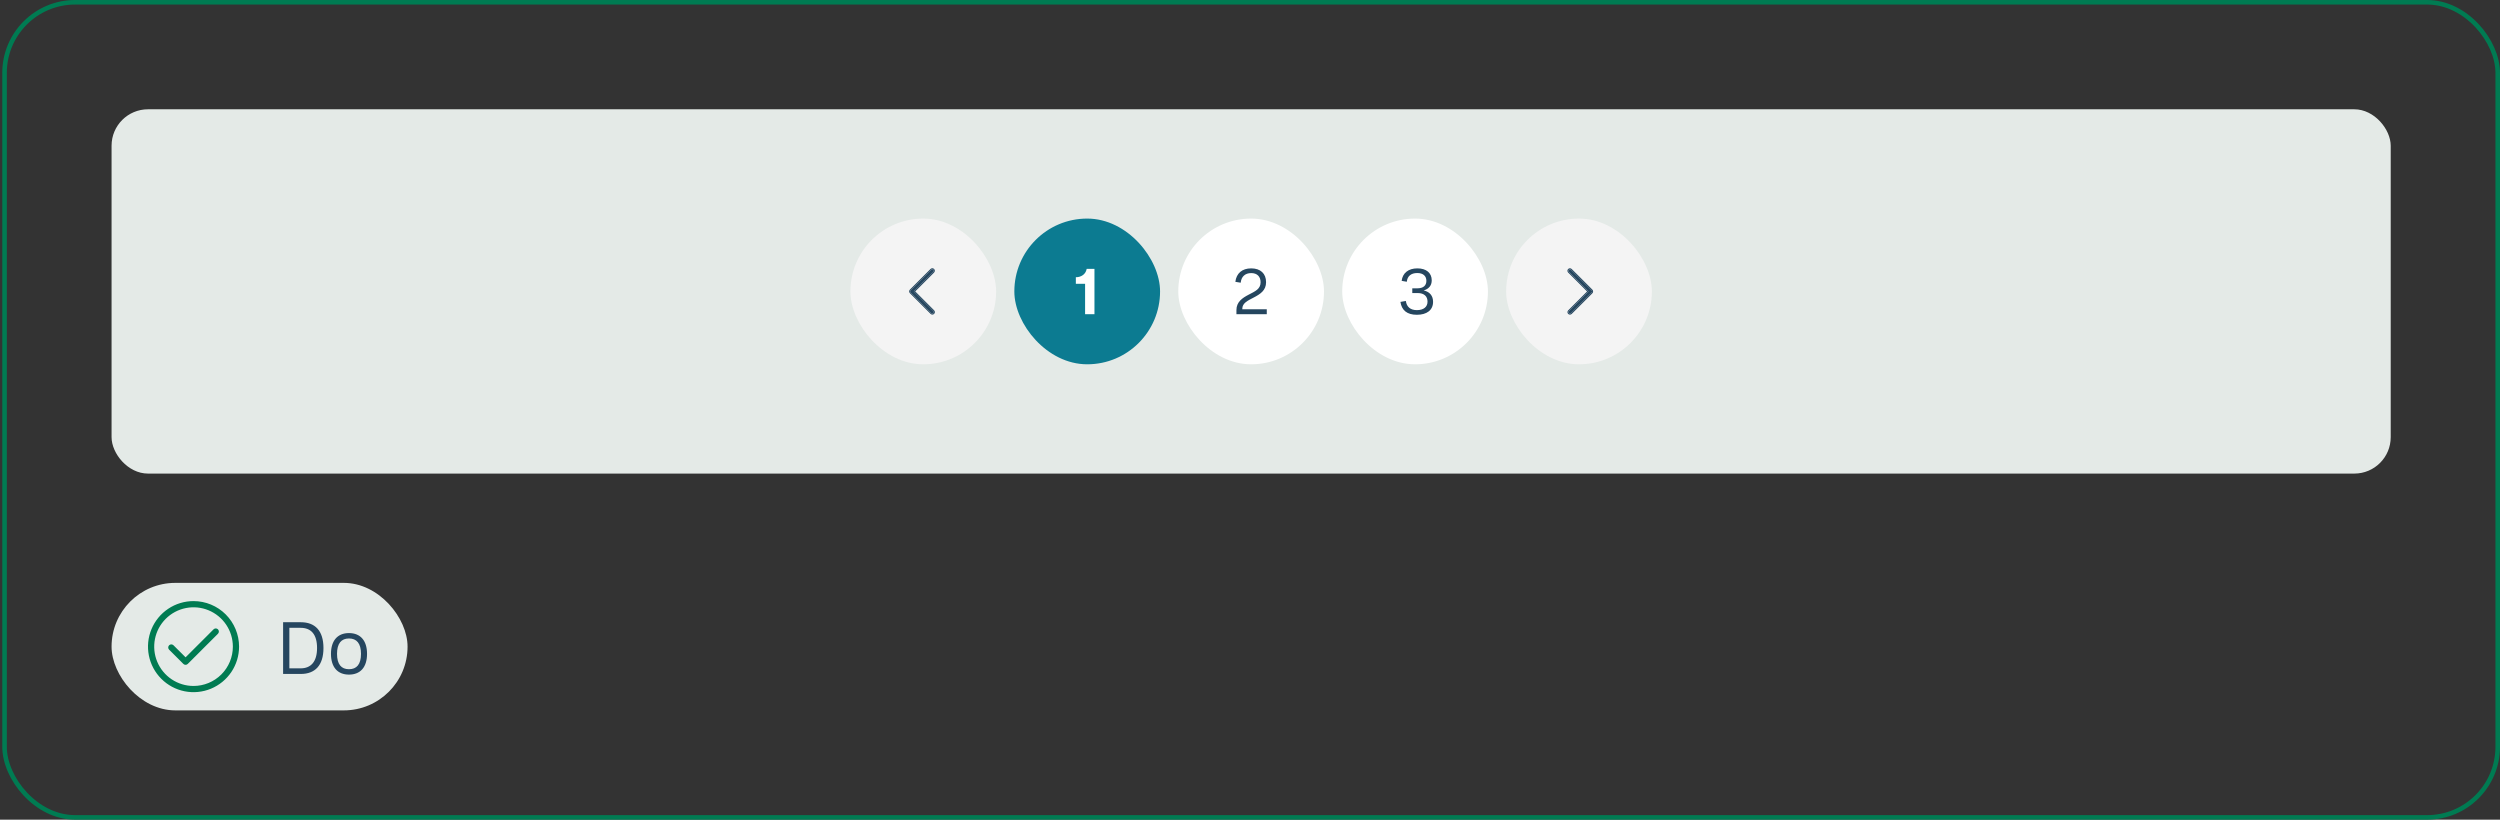 <svg width="549" height="180" viewBox="0 0 549 180" fill="none" xmlns="http://www.w3.org/2000/svg">
<rect x="0" y="0" width="549" height="180" fill="#333333" stroke="none"/>
<rect x="1" y="0.5" width="547.5" height="179" rx="15.5" stroke="#007B52"/>
<rect x="24.5" y="24" width="500.5" height="80" rx="8" fill="#E4EAE7"/>
<rect x="186.75" y="48" width="32" height="32" rx="16" fill="#F4F4F4"/>
<path d="M204.981 68.773C205.012 68.743 205.037 68.706 205.054 68.665C205.071 68.625 205.079 68.582 205.079 68.538C205.079 68.494 205.071 68.451 205.054 68.411C205.037 68.37 205.012 68.334 204.981 68.303L200.671 63.993L204.981 59.682C205.04 59.619 205.072 59.536 205.07 59.45C205.069 59.363 205.034 59.281 204.973 59.22C204.912 59.159 204.83 59.124 204.744 59.123C204.657 59.121 204.574 59.153 204.511 59.212L199.965 63.758C199.903 63.82 199.868 63.904 199.868 63.993C199.868 64.081 199.903 64.165 199.965 64.228L204.511 68.773C204.542 68.804 204.578 68.829 204.619 68.846C204.659 68.863 204.702 68.871 204.746 68.871C204.79 68.871 204.833 68.863 204.873 68.846C204.914 68.829 204.95 68.804 204.981 68.773Z" fill="#25465F"/>
<path fill-rule="evenodd" clip-rule="evenodd" d="M204.981 59.682L200.671 63.993L204.981 68.303C205.012 68.334 205.037 68.37 205.054 68.411C205.071 68.451 205.079 68.494 205.079 68.538C205.079 68.582 205.071 68.625 205.054 68.665C205.037 68.706 205.012 68.743 204.981 68.773C204.95 68.804 204.914 68.829 204.873 68.846C204.833 68.863 204.79 68.871 204.746 68.871C204.702 68.871 204.659 68.863 204.619 68.846C204.578 68.829 204.542 68.804 204.511 68.773L199.965 64.228C199.903 64.165 199.868 64.081 199.868 63.993C199.868 63.904 199.903 63.82 199.965 63.758L204.511 59.212C204.574 59.153 204.657 59.121 204.744 59.123C204.83 59.124 204.912 59.159 204.973 59.22C205.034 59.281 205.069 59.363 205.07 59.45C205.072 59.536 205.04 59.619 204.981 59.682ZM204.357 68.926C204.357 68.926 204.357 68.926 204.357 68.925L199.812 64.381C199.709 64.278 199.652 64.138 199.652 63.993C199.652 63.847 199.709 63.708 199.812 63.605L204.361 59.056L204.363 59.054C204.467 58.957 204.605 58.904 204.747 58.906C204.89 58.909 205.025 58.967 205.126 59.067C205.227 59.168 205.284 59.303 205.287 59.446C205.289 59.588 205.237 59.726 205.14 59.83L205.137 59.833L200.977 63.993L205.133 68.149C205.133 68.149 205.134 68.149 205.134 68.15C205.185 68.2 205.226 68.261 205.254 68.327C205.282 68.394 205.296 68.466 205.296 68.538C205.296 68.611 205.282 68.682 205.254 68.749C205.226 68.816 205.185 68.876 205.134 68.926C205.084 68.978 205.023 69.018 204.957 69.046C204.89 69.074 204.818 69.088 204.746 69.088C204.674 69.088 204.602 69.074 204.535 69.046C204.469 69.018 204.408 68.977 204.357 68.926Z" fill="#25465F"/>
<rect x="222.75" y="48" width="32" height="32" rx="16" fill="#0C7B91"/>
<path d="M240.344 59.046V69H238.286V62.322H236.256V60.88C237.446 60.88 238.426 60.222 238.636 59.046H240.344Z" fill="white"/>
<rect x="258.75" y="48" width="32" height="32" rx="16" fill="white"/>
<path d="M271.52 68.09C271.52 66.298 272.822 65.43 274.222 64.702C275.622 63.974 276.826 63.484 276.826 61.986C276.826 60.726 276.056 59.97 274.768 59.97C273.424 59.97 272.584 60.754 272.458 62.084L271.282 61.888C271.52 60.012 272.766 58.934 274.768 58.934C276.798 58.934 278.03 60.068 278.03 61.972C278.03 63.778 276.756 64.59 275.272 65.36C274.012 66.018 272.808 66.55 272.808 67.81V67.922H278.184V69H271.52V68.09Z" fill="#25465F"/>
<rect x="294.75" y="48" width="32" height="32" rx="16" fill="white"/>
<path d="M314.703 66.284C314.703 68.118 313.303 69.126 311.147 69.126C308.949 69.126 307.801 68.104 307.535 66.298L308.725 66.088C308.893 67.376 309.719 68.104 311.147 68.104C312.631 68.104 313.485 67.39 313.485 66.242C313.485 65.094 312.771 64.352 311.301 64.352H310.139V63.316H311.259C312.561 63.316 313.233 62.7 313.233 61.678C313.233 60.614 312.519 59.956 311.231 59.956C309.845 59.956 309.047 60.67 308.935 61.874L307.801 61.678C308.011 59.956 309.285 58.934 311.259 58.934C313.205 58.934 314.409 59.928 314.409 61.566C314.409 62.714 313.751 63.456 312.645 63.778C313.961 64.086 314.703 64.94 314.703 66.284Z" fill="#25465F"/>
<rect x="330.75" y="48" width="32" height="32" rx="16" fill="#F4F4F4"/>
<path d="M344.519 59.227C344.488 59.258 344.463 59.294 344.446 59.334C344.429 59.375 344.421 59.418 344.421 59.462C344.421 59.506 344.429 59.549 344.446 59.589C344.463 59.63 344.488 59.666 344.519 59.697L348.829 64.007L344.519 68.318C344.46 68.381 344.428 68.464 344.43 68.55C344.431 68.637 344.466 68.719 344.527 68.78C344.588 68.841 344.67 68.876 344.756 68.877C344.843 68.879 344.926 68.847 344.989 68.788L349.535 64.242C349.597 64.18 349.632 64.096 349.632 64.007C349.632 63.919 349.597 63.835 349.535 63.772L344.989 59.227C344.958 59.196 344.922 59.171 344.881 59.154C344.841 59.137 344.798 59.129 344.754 59.129C344.71 59.129 344.667 59.137 344.627 59.154C344.586 59.171 344.55 59.196 344.519 59.227Z" fill="#25465F"/>
<path fill-rule="evenodd" clip-rule="evenodd" d="M344.519 68.318L348.829 64.007L344.519 59.697C344.488 59.666 344.463 59.63 344.446 59.589C344.429 59.549 344.421 59.506 344.421 59.462C344.421 59.418 344.429 59.375 344.446 59.334C344.463 59.294 344.488 59.258 344.519 59.227C344.55 59.196 344.586 59.171 344.627 59.154C344.667 59.137 344.71 59.129 344.754 59.129C344.798 59.129 344.841 59.137 344.881 59.154C344.922 59.171 344.958 59.196 344.989 59.227L349.535 63.772C349.597 63.835 349.632 63.919 349.632 64.007C349.632 64.096 349.597 64.18 349.535 64.242L344.989 68.788C344.926 68.847 344.843 68.879 344.756 68.877C344.67 68.876 344.588 68.841 344.527 68.78C344.466 68.719 344.431 68.637 344.43 68.55C344.428 68.464 344.46 68.381 344.519 68.318ZM345.143 59.074C345.143 59.074 345.143 59.074 345.143 59.075L349.688 63.619C349.791 63.722 349.848 63.862 349.848 64.007C349.848 64.153 349.791 64.292 349.688 64.395L345.139 68.944L345.137 68.946C345.033 69.043 344.895 69.096 344.753 69.094C344.61 69.091 344.475 69.034 344.374 68.933C344.273 68.832 344.216 68.697 344.213 68.554C344.211 68.412 344.263 68.274 344.36 68.17L344.363 68.167L348.523 64.007L344.367 59.851C344.367 59.851 344.366 59.851 344.366 59.85C344.315 59.8 344.274 59.739 344.246 59.673C344.218 59.606 344.204 59.534 344.204 59.462C344.204 59.389 344.218 59.318 344.246 59.251C344.274 59.184 344.315 59.124 344.366 59.074C344.416 59.023 344.477 58.982 344.543 58.954C344.61 58.926 344.682 58.912 344.754 58.912C344.826 58.912 344.898 58.926 344.965 58.954C345.031 58.982 345.092 59.023 345.143 59.074Z" fill="#25465F"/>
<rect x="24.5" y="128" width="65" height="28" rx="14" fill="#E4EAE7"/>
<path d="M42.5 132C40.522 132 38.589 132.586 36.944 133.685C35.3 134.784 34.018 136.346 33.261 138.173C32.504 140 32.306 142.011 32.692 143.951C33.078 145.891 34.03 147.673 35.429 149.071C36.828 150.47 38.609 151.422 40.549 151.808C42.489 152.194 44.5 151.996 46.327 151.239C48.154 150.482 49.716 149.2 50.815 147.556C51.913 145.911 52.5 143.978 52.5 142C52.5 139.348 51.446 136.804 49.571 134.929C47.696 133.054 45.152 132 42.5 132ZM42.5 150.636C40.792 150.636 39.122 150.13 37.702 149.181C36.282 148.232 35.175 146.883 34.521 145.305C33.867 143.727 33.696 141.99 34.03 140.315C34.363 138.64 35.185 137.101 36.393 135.893C37.601 134.685 39.14 133.863 40.815 133.53C42.49 133.196 44.227 133.367 45.805 134.021C47.383 134.675 48.732 135.782 49.681 137.202C50.63 138.622 51.136 140.292 51.136 142C51.136 144.291 50.227 146.487 48.607 148.107C46.987 149.726 44.791 150.636 42.5 150.636Z" fill="#007B52"/>
<path d="M46.9 138.2L40.75 144.35L38.1 141.705C38.037 141.641 37.962 141.59 37.879 141.556C37.797 141.521 37.708 141.503 37.618 141.503C37.529 141.503 37.44 141.521 37.357 141.556C37.274 141.59 37.199 141.641 37.136 141.705C37.01 141.833 36.939 142.006 36.939 142.186C36.939 142.367 37.01 142.54 37.136 142.668L40.268 145.795C40.331 145.86 40.406 145.911 40.489 145.945C40.571 145.98 40.66 145.997 40.75 145.995C40.84 145.996 40.928 145.979 41.011 145.944C41.094 145.91 41.169 145.859 41.232 145.795L47.864 139.168C47.992 139.04 48.064 138.867 48.065 138.686C48.065 138.505 47.994 138.331 47.866 138.202C47.738 138.074 47.565 138.002 47.383 138.001C47.202 138.001 47.028 138.072 46.9 138.2Z" fill="#007B52"/>
<path d="M62.169 136.64H66.057C69.193 136.64 71.033 138.512 71.033 142.304C71.033 146.112 69.193 148 66.057 148H62.169V136.64ZM66.025 137.872H63.545V146.768H66.025C68.265 146.768 69.625 145.328 69.625 142.304C69.625 139.264 68.281 137.872 66.025 137.872ZM76.634 148.144C74.154 148.144 72.682 146.528 72.682 143.584C72.682 140.656 74.154 139.024 76.634 139.024C79.13 139.024 80.602 140.656 80.602 143.584C80.602 146.528 79.13 148.144 76.634 148.144ZM76.634 146.96C78.33 146.96 79.274 145.888 79.274 143.584C79.274 141.296 78.33 140.208 76.634 140.208C74.954 140.208 74.01 141.296 74.01 143.584C74.01 145.888 74.954 146.96 76.634 146.96Z" fill="#25465F"/>
</svg>
